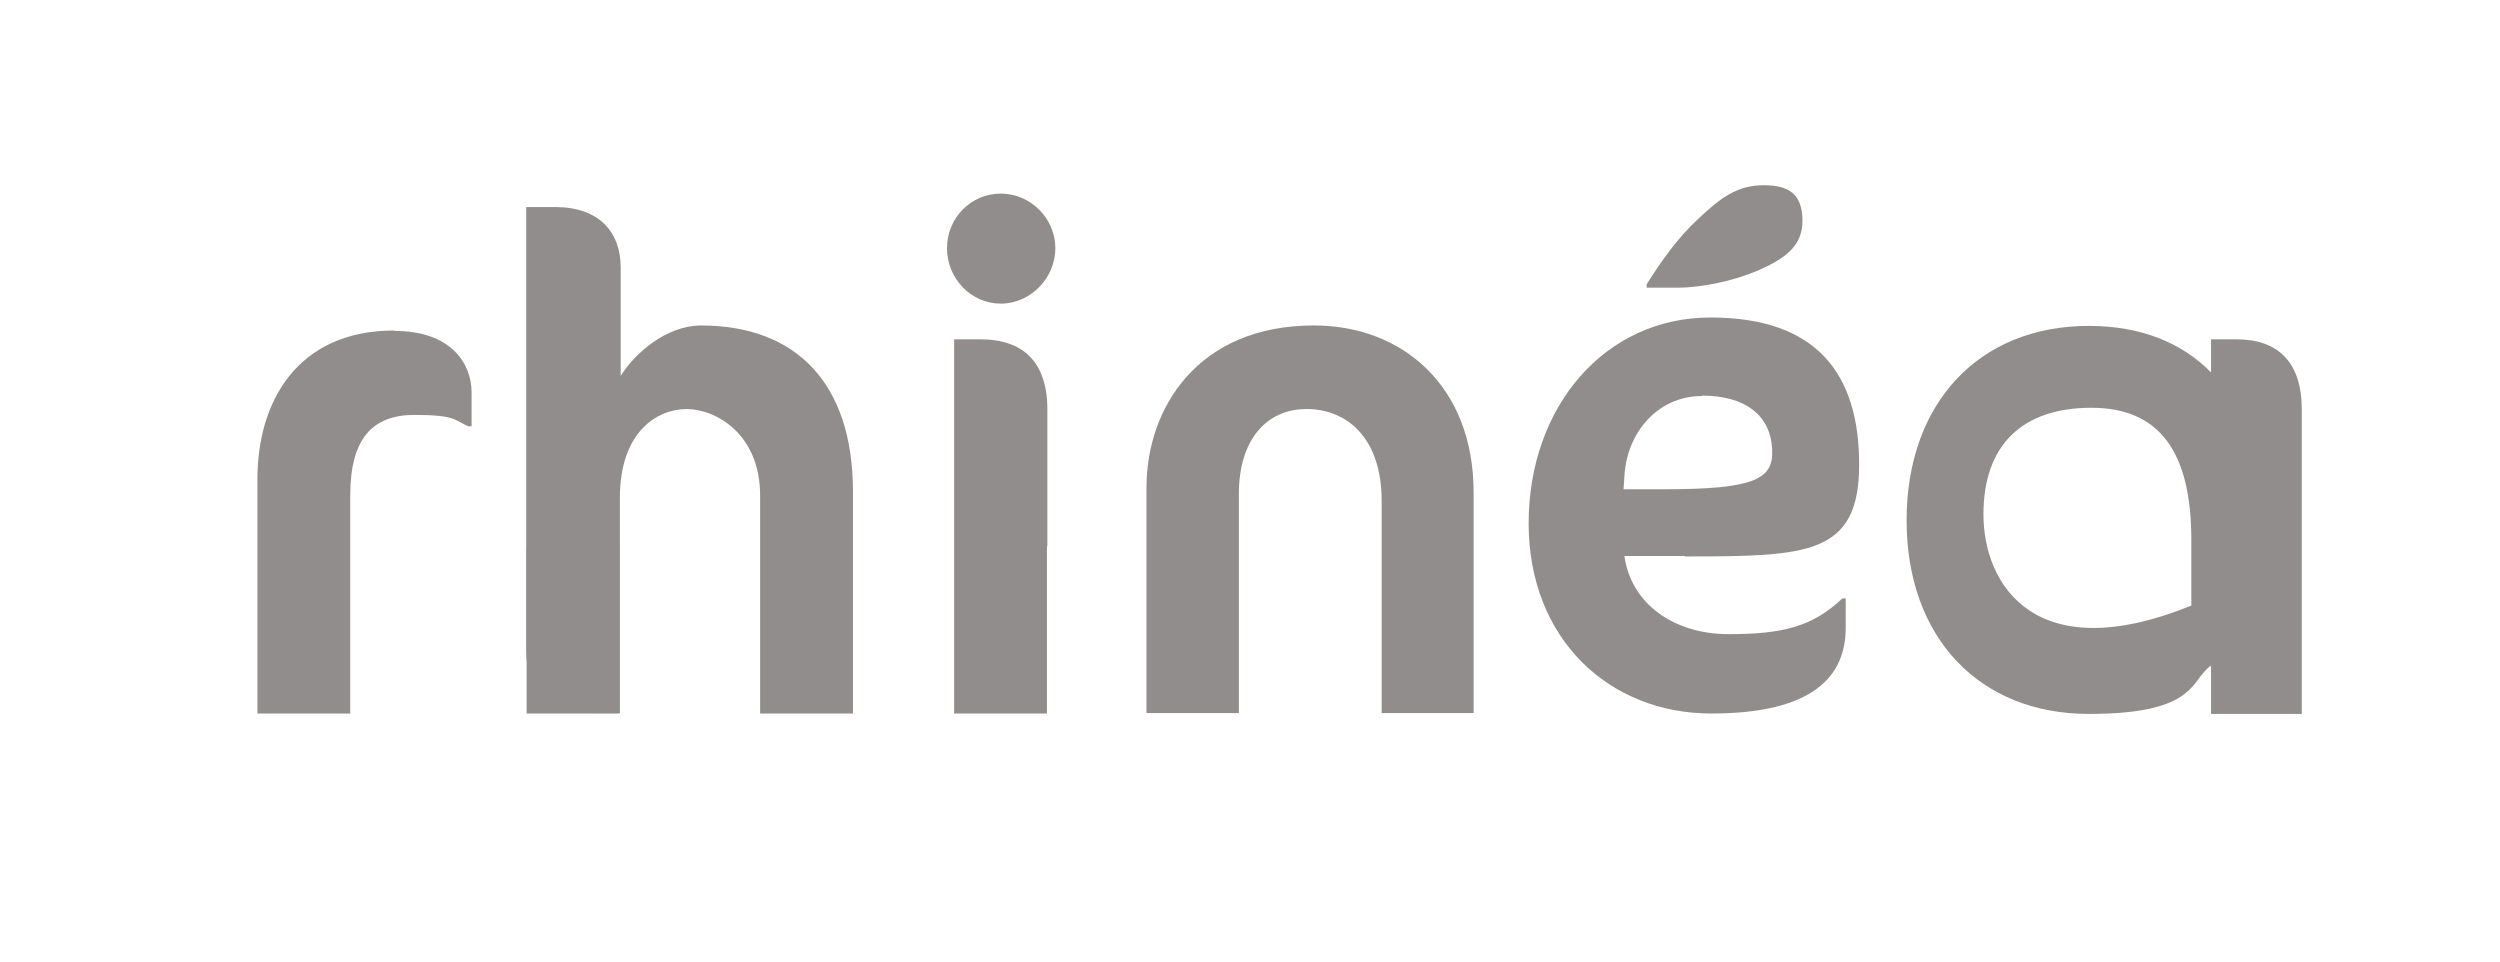 <?xml version="1.0" encoding="UTF-8"?>
<svg xmlns="http://www.w3.org/2000/svg" version="1.1" viewBox="0 0 595.3 229">
  <defs>
    <style>
      .cls-1 {
        fill: #918d8d;
      }
    </style>
  </defs>
  <!-- Generator: Adobe Illustrator 28.7.1, SVG Export Plug-In . SVG Version: 1.2.0 Build 142)  -->
  <g>
    <g id="Calque_1">
      <g>
        <path class="cls-1" d="M401.2,132.4h-14.4c1.6,11.4,11.8,18.6,24.8,18.6s20-1.8,27.1-8.5h.8v7c0,11.5-7.7,20.4-32,20.4s-43.5-17.7-43.5-45.3,18-49,43.3-49,35.4,13.4,35.4,35-12.3,21.9-41.5,21.9ZM405.3,94.3c-10.7,0-18,8.9-18.5,19.2l-.2,3h9.8c20.8,0,25.6-2.3,25.6-8.7,0-9-6.6-13.6-16.7-13.6ZM418.4,64.5c-5.4,2.3-13,4-18.9,4h-7.4v-.8c3.6-5.7,7.5-11.2,12.3-15.6,5.2-4.9,9.2-8,15.6-8s9.2,2.5,9.2,8.5-4.1,9-10.8,11.9Z"/>
        <path class="cls-1" d="M93.9,78.7c-23.3,0-32.6,17.2-32.6,35.3v55.9h22.1v-51.9c0-13.7,5.4-19.2,15.3-19.2s9.5,1.3,12.8,2.7h.8v-8c0-6.9-4.8-14.7-18.4-14.7Z"/>
        <rect class="cls-1" x="125.4" y="130.1" width="22.1" height="39.8"/>
        <path class="cls-1" d="M249.4,130.1v-32.6c0-11.4-5.9-16.7-15.9-16.7h-6.3v49.3h0v39.8h22.1v-39.8h0Z"/>
        <path class="cls-1" d="M238.3,72.3c-7.1,0-12.8-6-12.8-13.2s5.7-13,12.8-13,13,5.9,13,13-5.9,13.2-13,13.2Z"/>
        <path class="cls-1" d="M312.8,77.5c-27.5,0-39.8,19.6-39.8,38.6v53.7h22v-52.2c0-12.9,6.6-20.2,16.1-20.2s17.9,6.7,17.9,21.9v50.5h15.1c.3,0,.6,0,.9,0h5.9v-52.5c0-25.6-17.2-39.8-38-39.8Z"/>
        <path class="cls-1" d="M548.1,130.1v-32.6c0-11.4-5.8-16.7-15.5-16.7h-6.1v7.9c-6.9-7.1-16.8-11.1-29.1-11.1-26.2,0-43.4,18.4-43.4,46.3s17.3,46.1,43.4,46.1,24.1-8.2,29.1-11.5v11.5h21.6v-39.8h0ZM521.8,144.2c-37.2,15.1-49.5-5-49.5-21.7s9.4-25.4,25.7-25.4,23.8,10.6,23.8,31.5v15.6Z"/>
        <path class="cls-1" d="M167,77.5c-8.4,0-15.9,6.7-19.2,12v-25.8c0-8.4-5.1-14.4-15.6-14.4h-6.9v105.4c0,9.2,4.8,15.1,15.1,15.1h7.2v-51.2c0-15.9,9-21.2,15.9-21.2s17.5,5.9,17.5,20.6v51.9h22.1v-52.9c0-25.6-13.4-39.5-36.2-39.5Z"/>
      </g>
    </g>
  </g>
</svg>